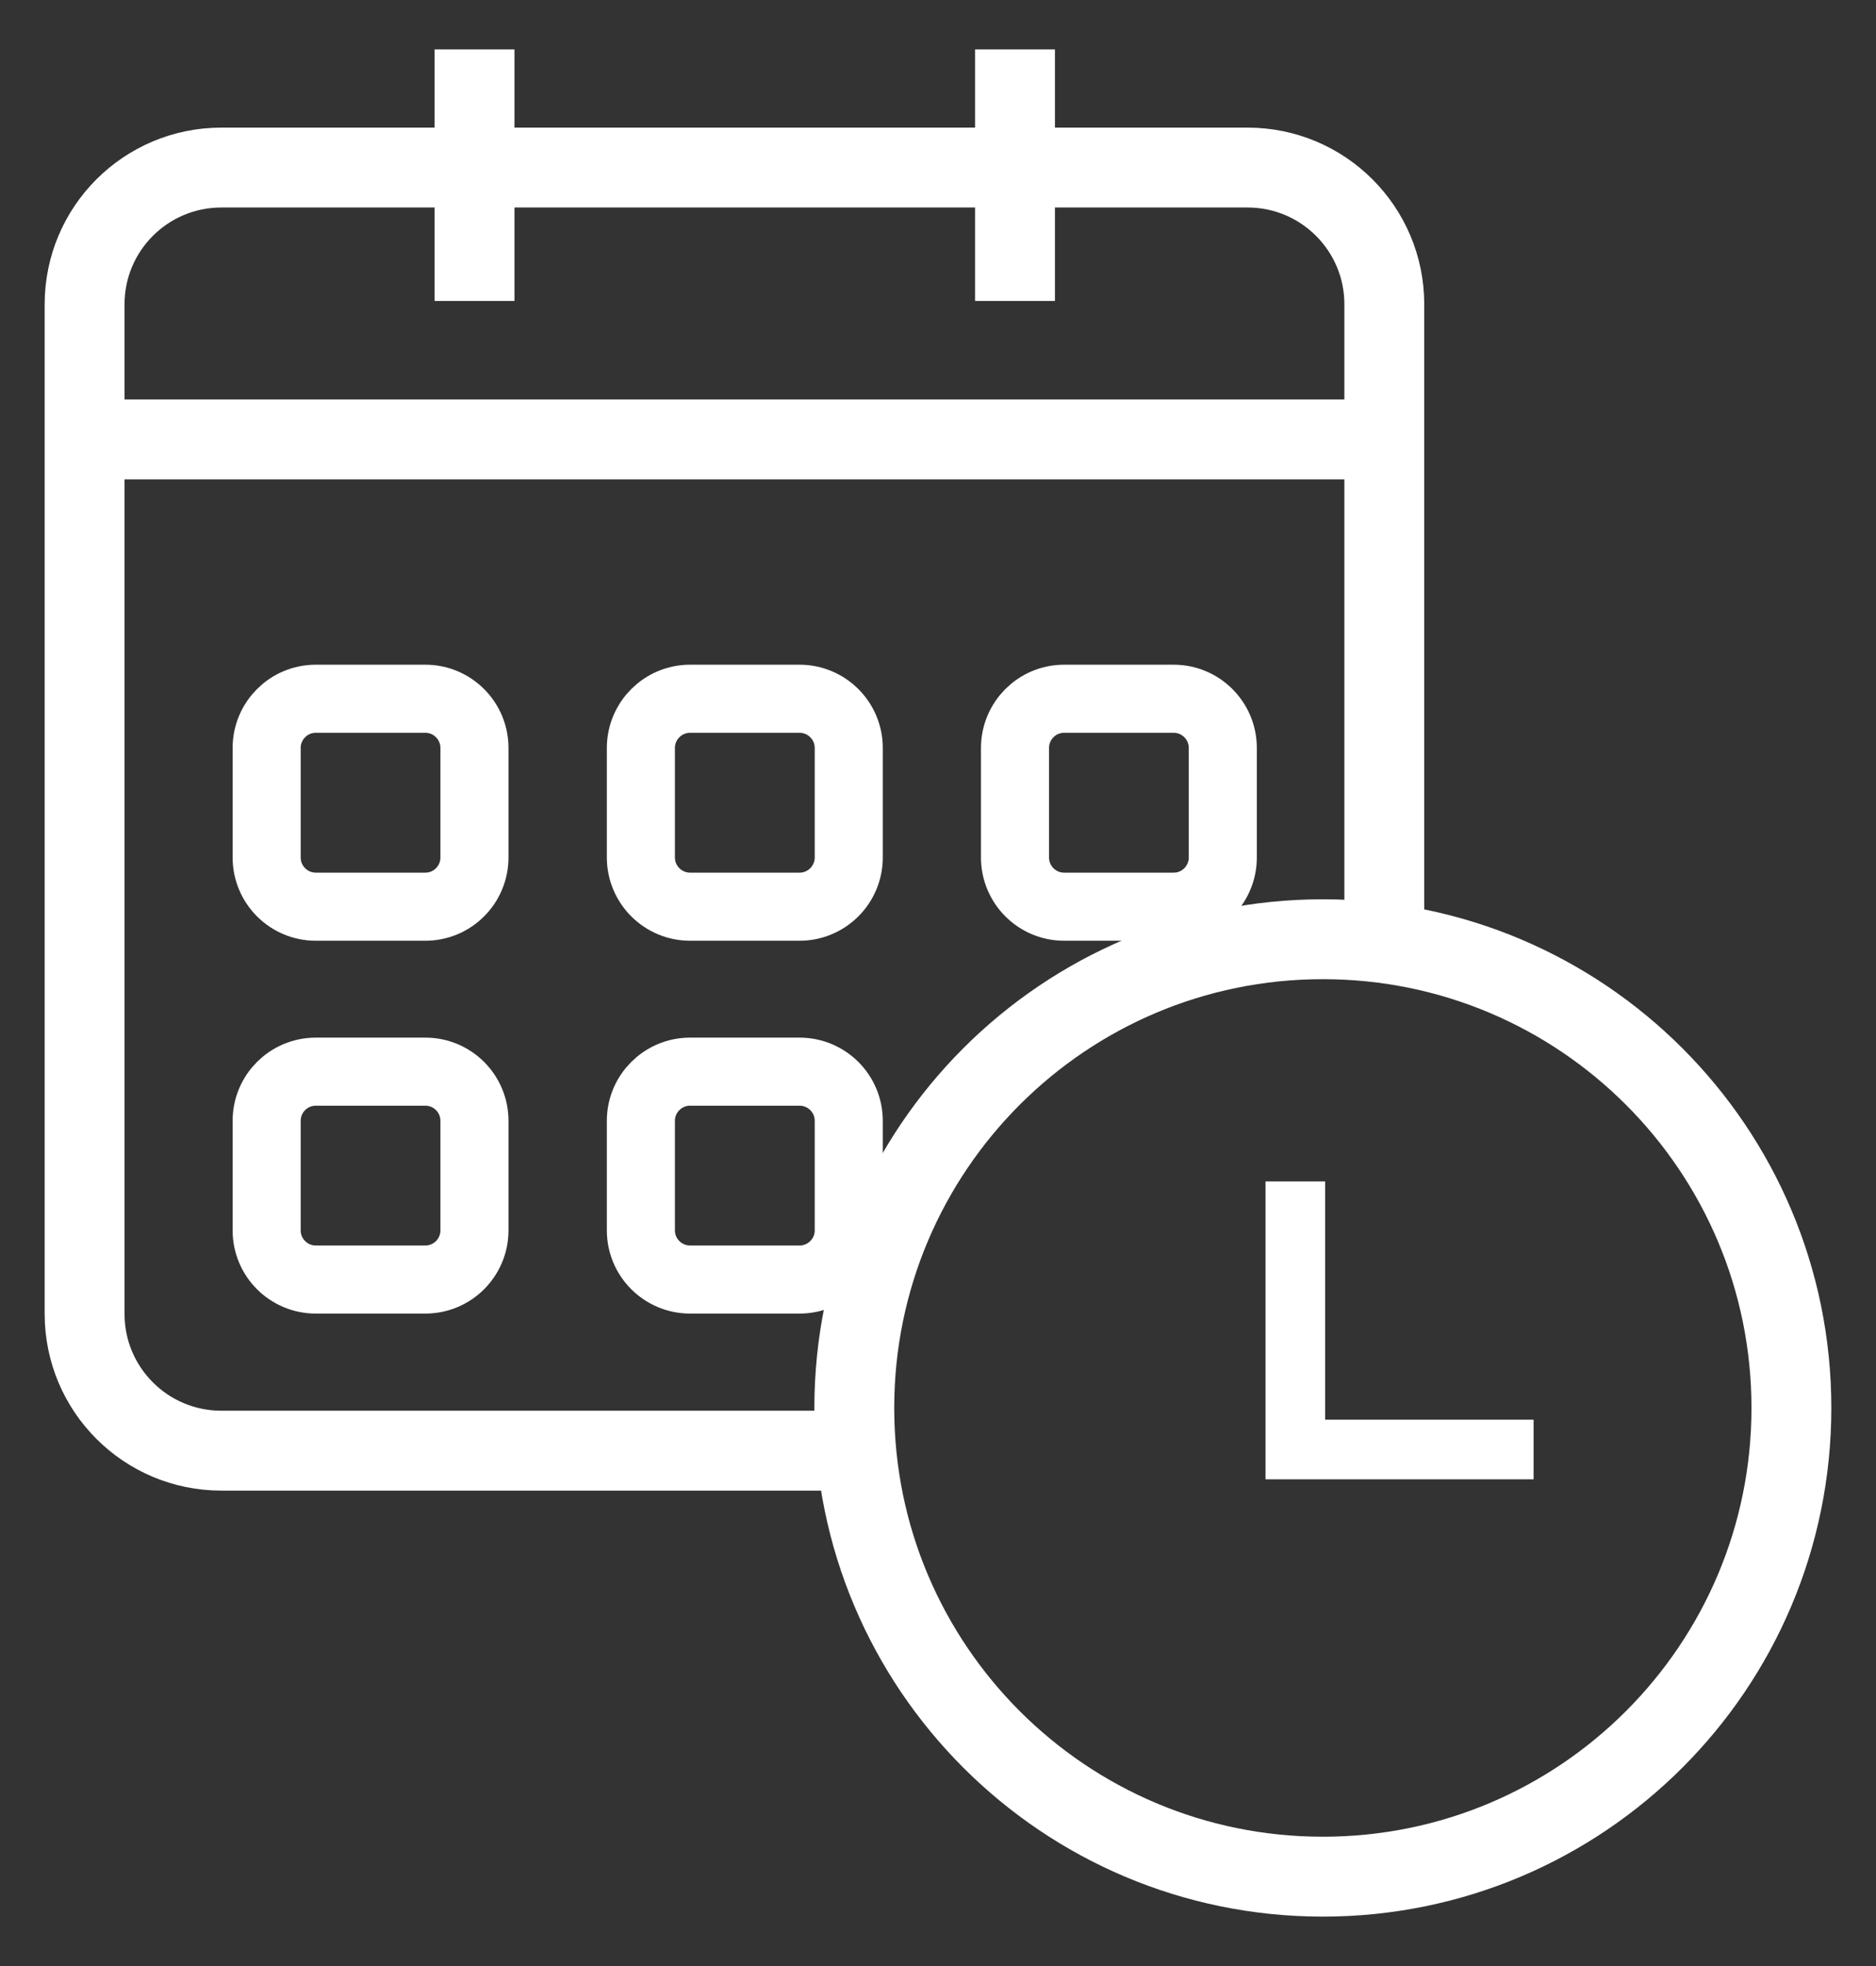 <svg width="21" height="22" viewBox="0 0 21 22" fill="none" xmlns="http://www.w3.org/2000/svg">
<rect x="0" y="0" width="21" height="22" fill="#333333" stroke="none"/>
<g clip-path="url(#clip0_5391_25271)">
<path d="M14.5 13.22V16.22H17.167" stroke="white" stroke-width="0.667"/>
<path d="M14.808 21C17.705 21 20.053 18.652 20.053 15.755C20.053 12.858 17.705 10.51 14.808 10.51C11.911 10.51 9.563 12.858 9.563 15.755C9.563 18.652 11.911 21 14.808 21Z" stroke="white" stroke-width="0.894" stroke-miterlimit="10"/>
<path d="M9.499 16.233H2.478C1.631 16.233 0.947 15.547 0.947 14.703V3.405C0.947 2.559 1.633 1.875 2.478 1.875H13.965C14.812 1.875 15.496 2.561 15.496 3.405V10.183" stroke="white" stroke-width="0.894" stroke-miterlimit="10"/>
<path d="M5.312 0.553V3.368" stroke="white" stroke-width="0.894" stroke-miterlimit="10"/>
<path d="M11.362 0.553V3.368" stroke="white" stroke-width="0.894" stroke-miterlimit="10"/>
<path d="M0.947 4.917H15.496" stroke="white" stroke-width="0.894" stroke-miterlimit="10"/>
<path d="M4.761 7.819H3.535C3.231 7.819 2.985 8.066 2.985 8.37V9.595C2.985 9.899 3.231 10.146 3.535 10.146H4.761C5.065 10.146 5.311 9.899 5.311 9.595V8.37C5.311 8.066 5.065 7.819 4.761 7.819Z" stroke="white" stroke-width="0.762" stroke-miterlimit="10"/>
<path d="M8.95 7.819H7.725C7.421 7.819 7.174 8.066 7.174 8.37V9.595C7.174 9.899 7.421 10.146 7.725 10.146H8.95C9.254 10.146 9.501 9.899 9.501 9.595V8.37C9.501 8.066 9.254 7.819 8.95 7.819Z" stroke="white" stroke-width="0.762" stroke-miterlimit="10"/>
<path d="M13.138 7.819H11.912C11.608 7.819 11.362 8.066 11.362 8.37V9.595C11.362 9.899 11.608 10.146 11.912 10.146H13.138C13.442 10.146 13.688 9.899 13.688 9.595V8.37C13.688 8.066 13.442 7.819 13.138 7.819Z" stroke="white" stroke-width="0.762" stroke-miterlimit="10"/>
<path d="M4.761 11.992H3.535C3.231 11.992 2.985 12.238 2.985 12.542V13.768C2.985 14.072 3.231 14.318 3.535 14.318H4.761C5.065 14.318 5.311 14.072 5.311 13.768V12.542C5.311 12.238 5.065 11.992 4.761 11.992Z" stroke="white" stroke-width="0.762" stroke-miterlimit="10"/>
<path d="M8.95 11.992H7.725C7.421 11.992 7.174 12.238 7.174 12.542V13.768C7.174 14.072 7.421 14.318 7.725 14.318H8.95C9.254 14.318 9.501 14.072 9.501 13.768V12.542C9.501 12.238 9.254 11.992 8.95 11.992Z" stroke="white" stroke-width="0.762" stroke-miterlimit="10"/>
</g>
<defs>
<clipPath id="clip0_5391_25271">
<rect width="20" height="20.894" fill="white" transform="translate(0.5 0.553)"/>
</clipPath>
</defs>
</svg>
